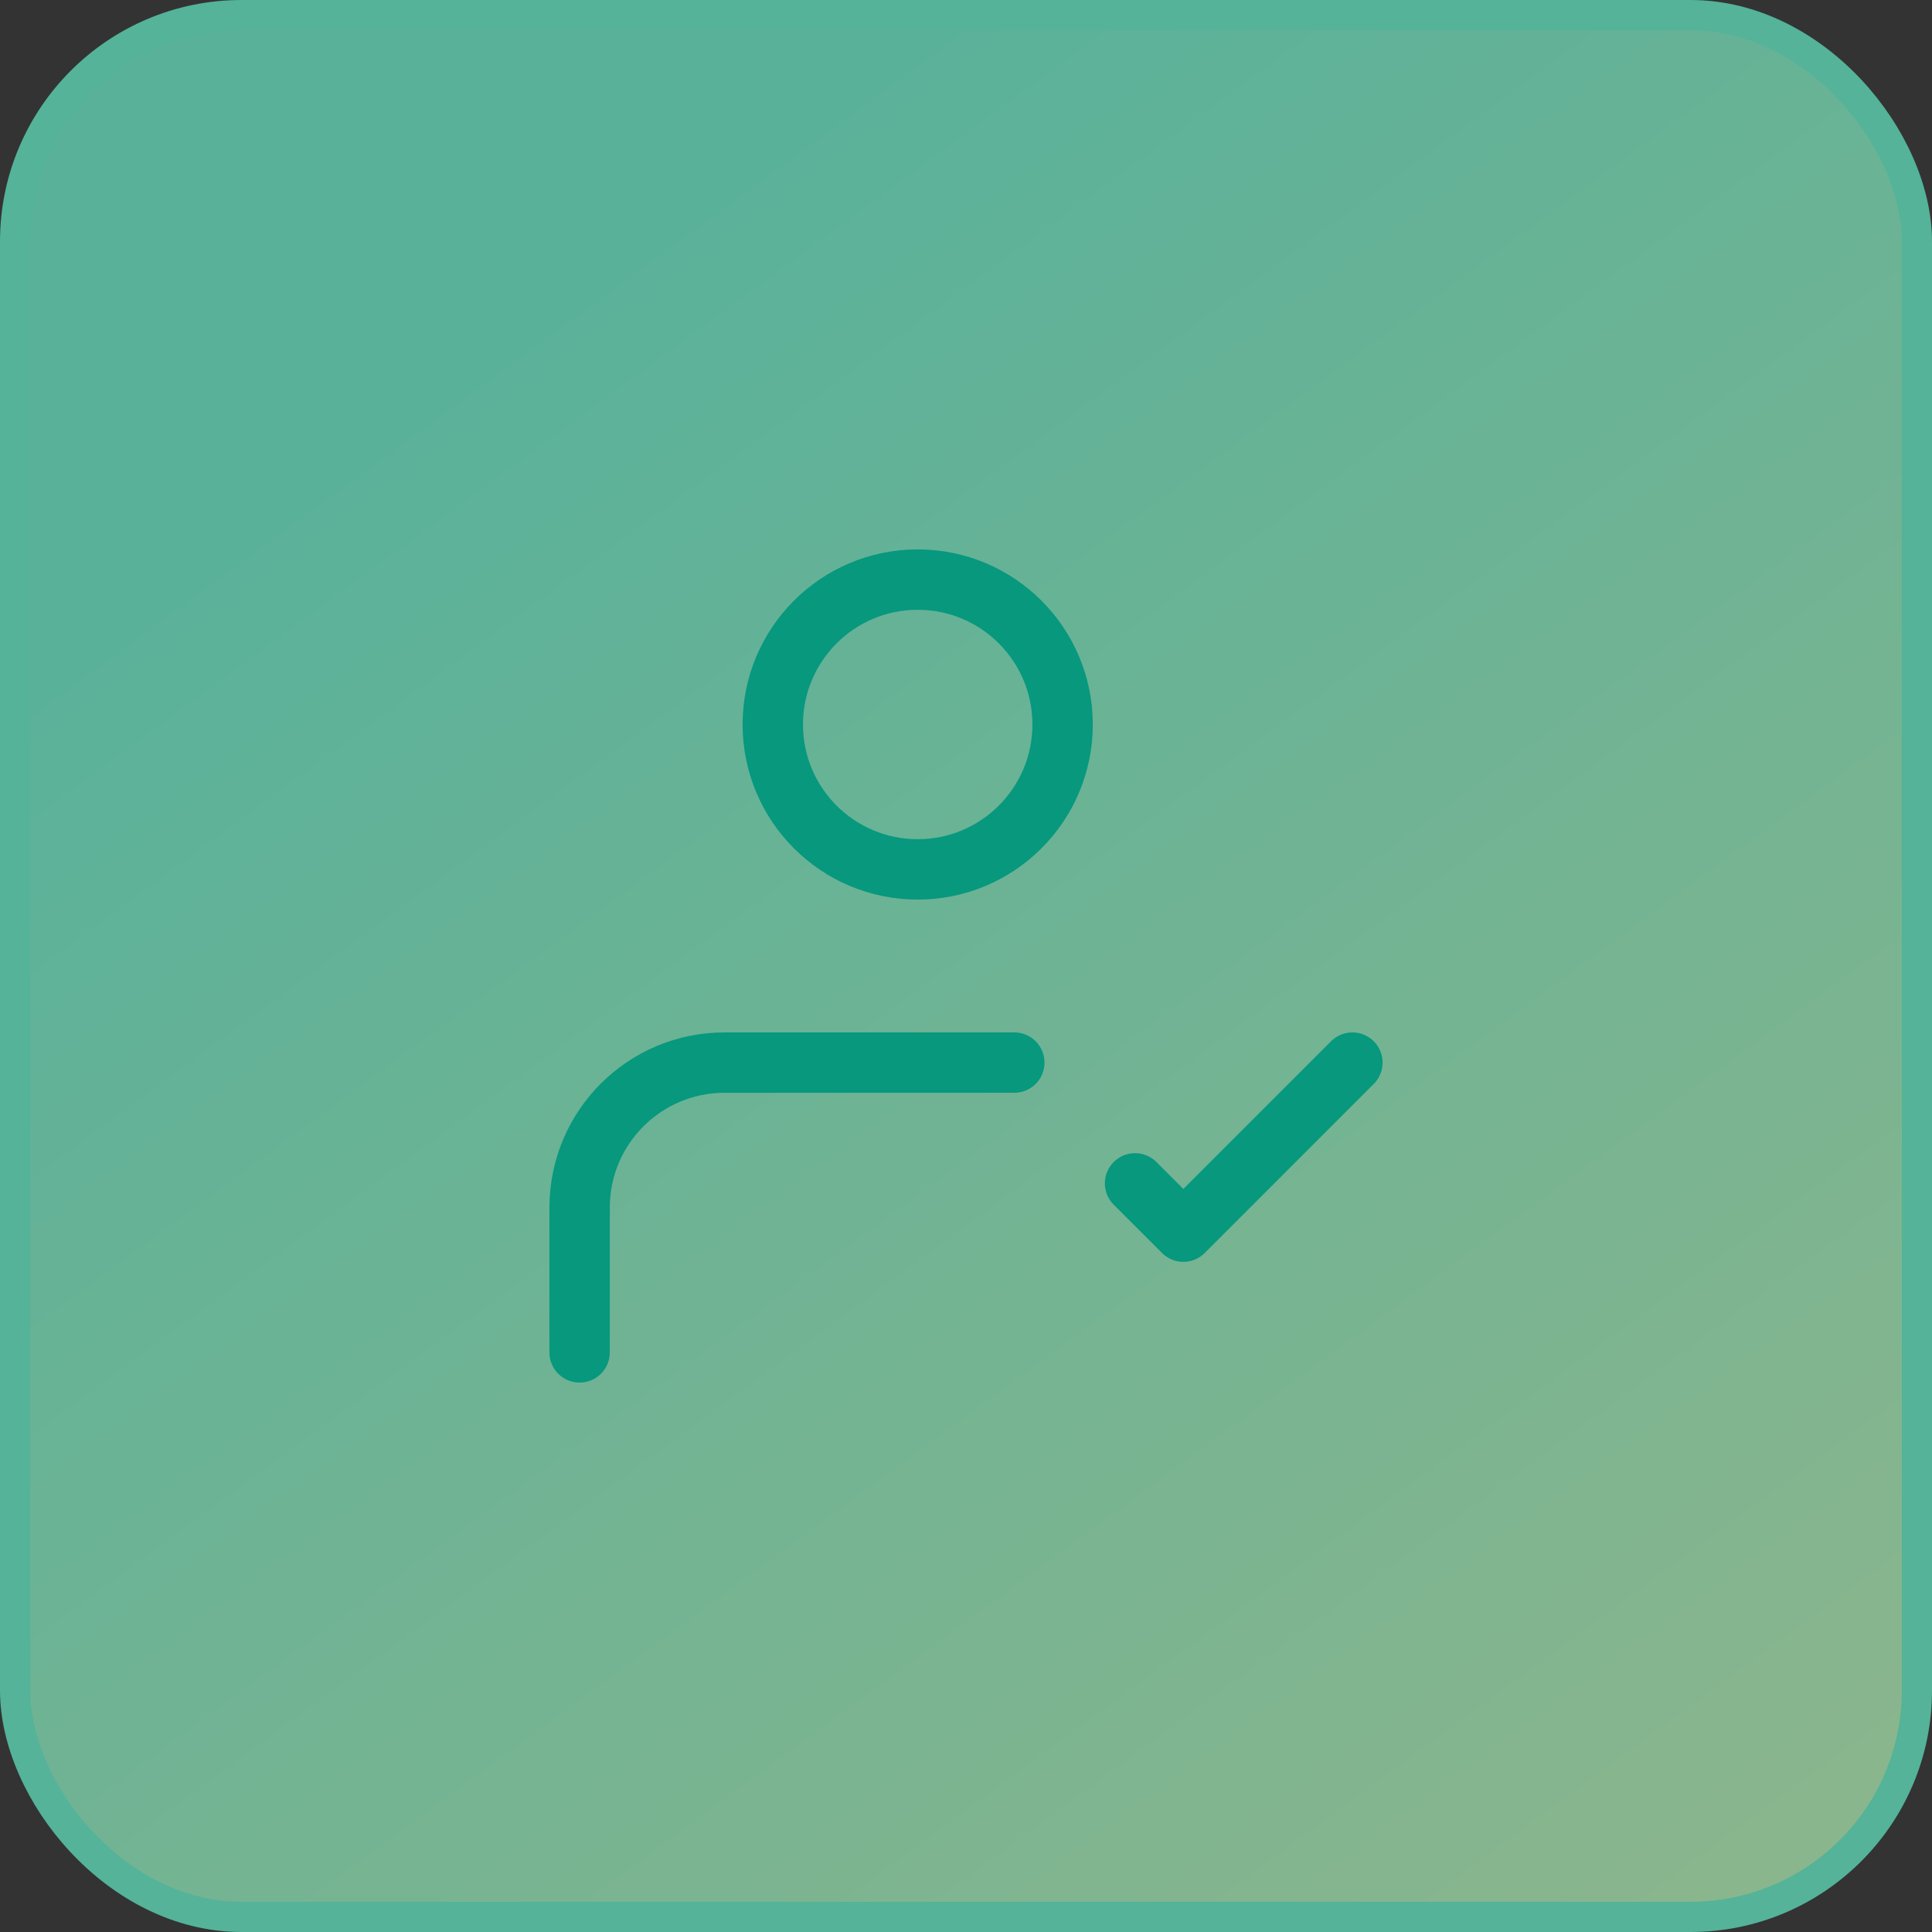 <svg width="64" height="64" viewBox="0 0 64 64" fill="none" xmlns="http://www.w3.org/2000/svg">
<rect x="0" y="0" width="64" height="64" fill="#333333" stroke="none"/>
<rect x="0.5" y="0.5" width="63" height="63" rx="7.5" fill="url(#paint0_linear_7763_885)" fill-opacity="0.7" stroke="#54B399"/>
<path d="M19.2 44.8L19.201 40C19.201 37.349 21.35 35.2 24.001 35.2H33.6M37.6 39.2L39.2 40.8L44.8 35.2M35.2 24C35.2 26.651 33.051 28.8 30.4 28.8C27.749 28.8 25.6 26.651 25.6 24C25.6 21.349 27.749 19.2 30.4 19.2C33.051 19.2 35.2 21.349 35.2 24Z" stroke="#07987E" stroke-width="2" stroke-linecap="round" stroke-linejoin="round"/>
<defs>
<linearGradient id="paint0_linear_7763_885" x1="32" y1="2.50339e-06" x2="116" y2="114.5" gradientUnits="userSpaceOnUse">
<stop stop-color="#6BE8C6"/>
<stop offset="1" stop-color="#FFF59F"/>
</linearGradient>
</defs>
</svg>
